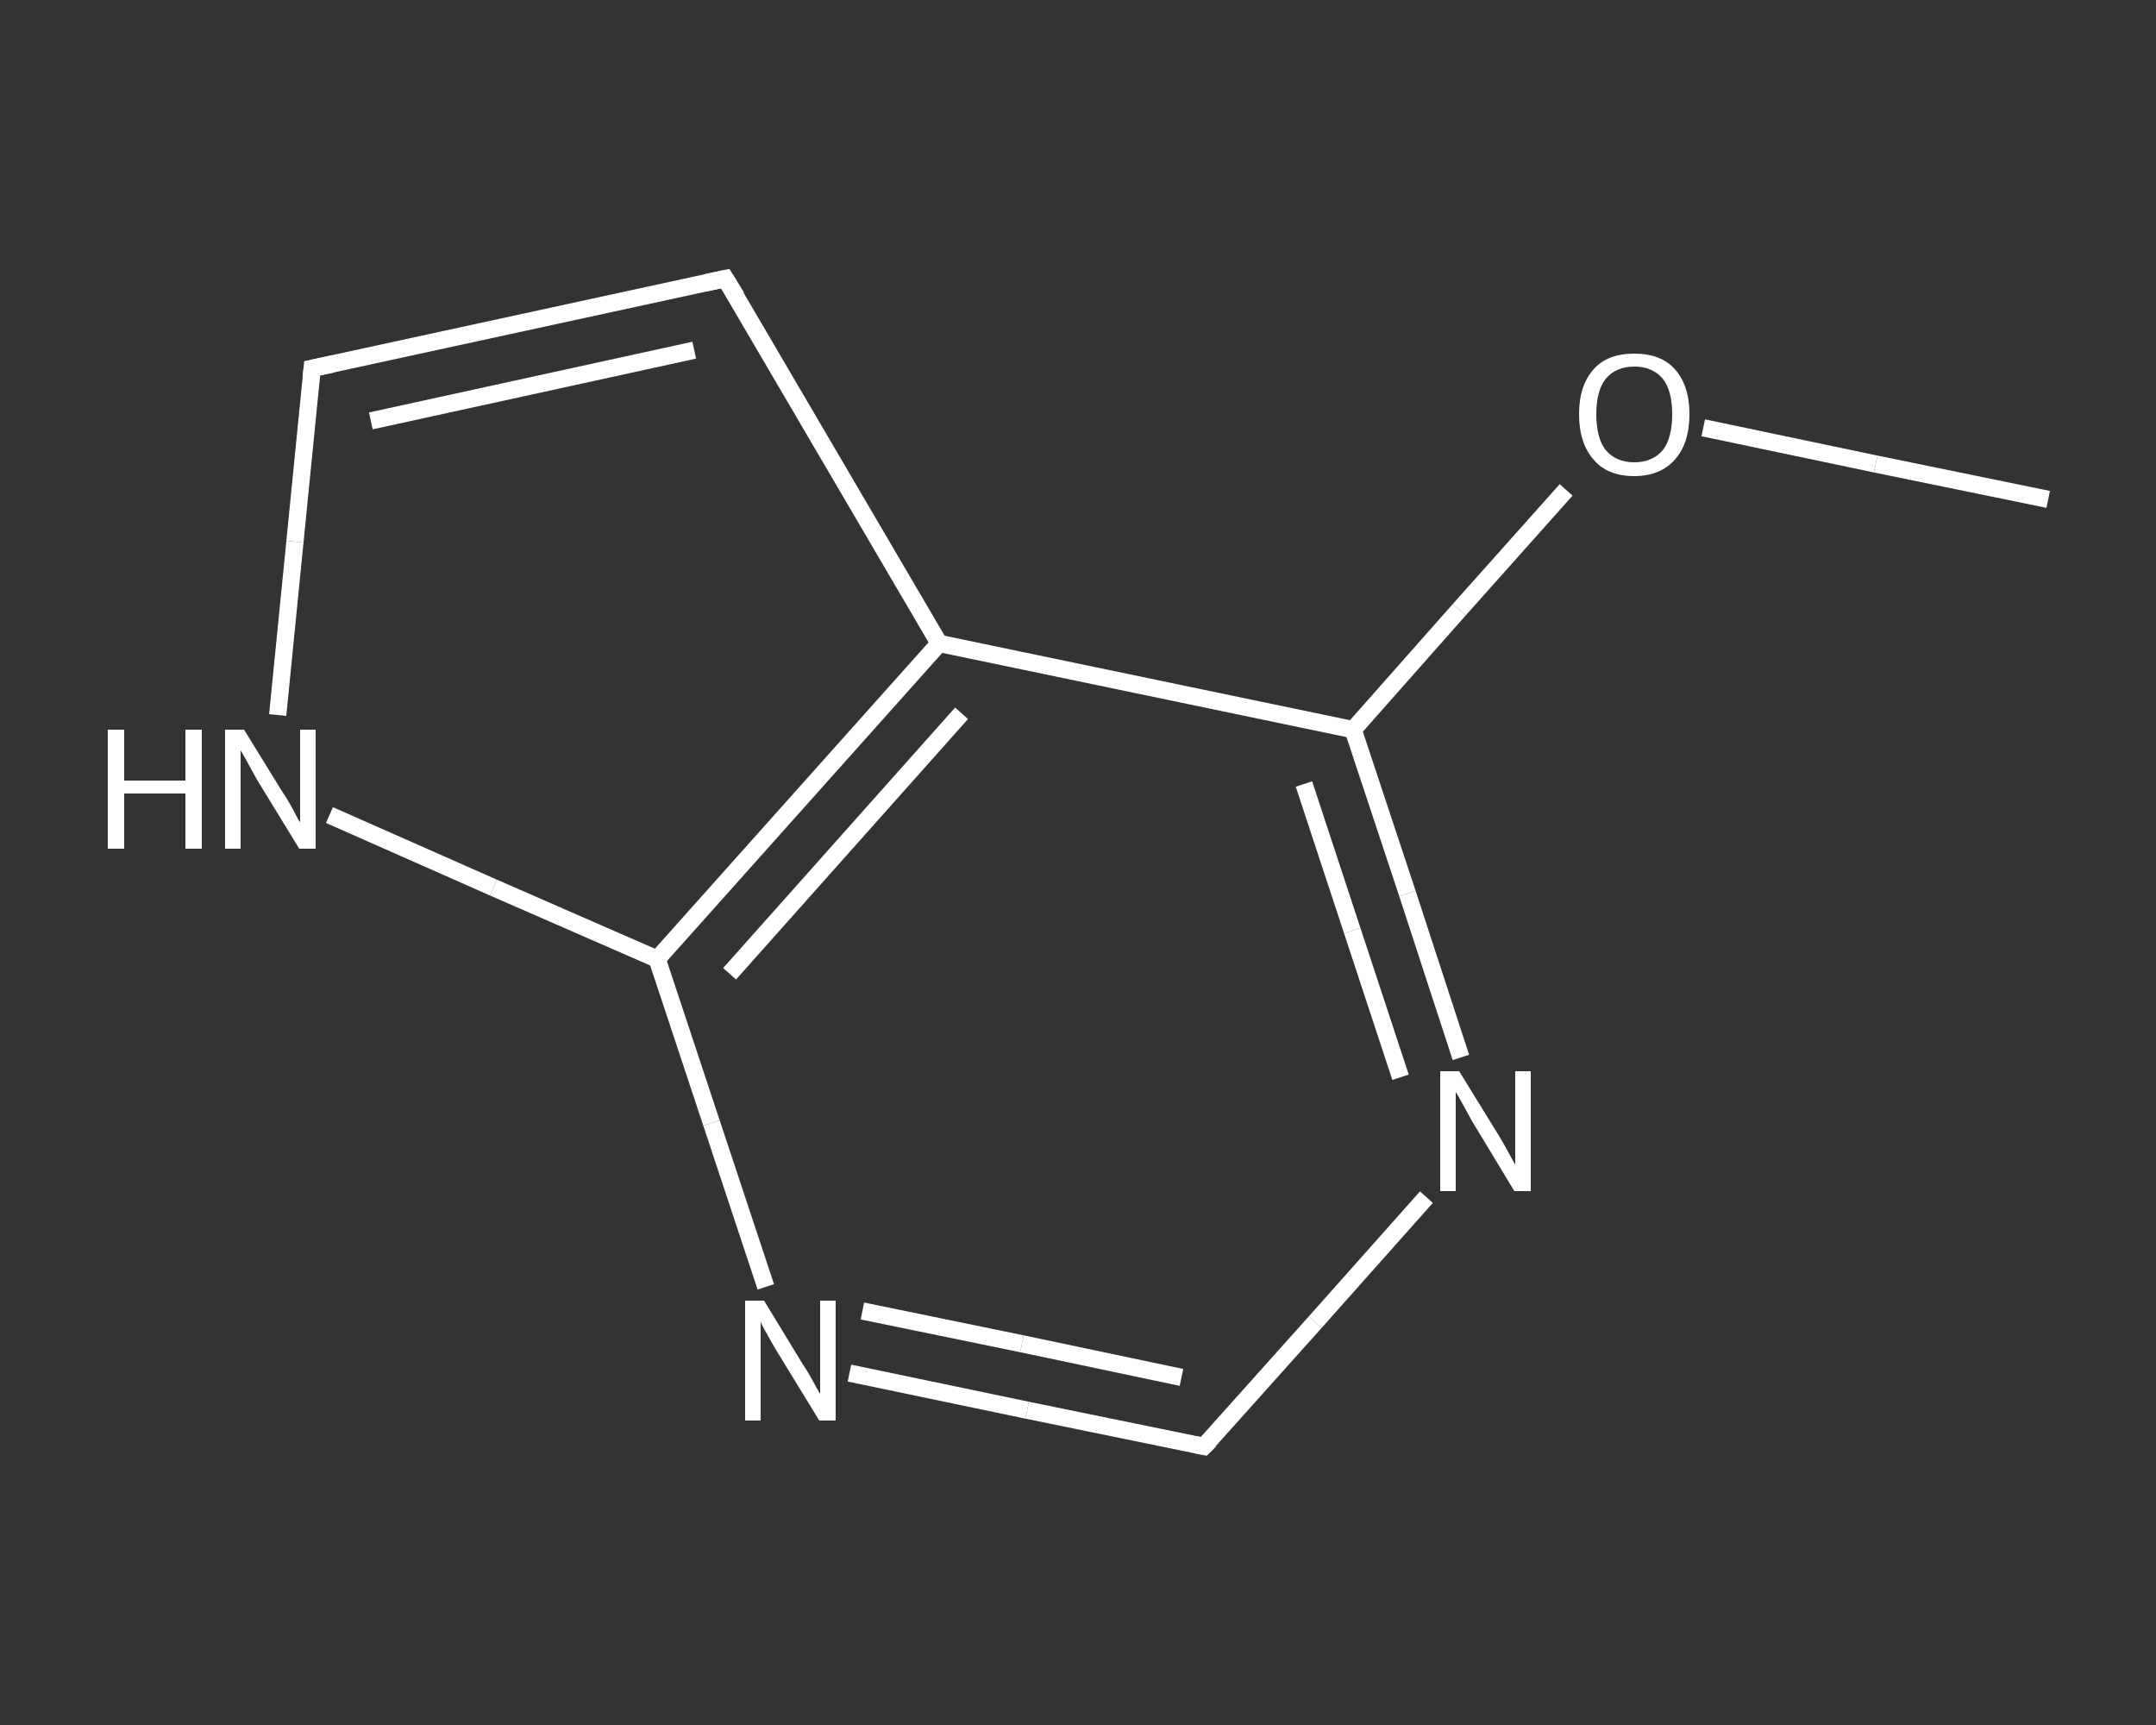 <?xml version='1.0' encoding='iso-8859-1'?>
<svg version='1.1' baseProfile='full'
              xmlns='http://www.w3.org/2000/svg'
                      xmlns:rdkit='http://www.rdkit.org/xml'
                      xmlns:xlink='http://www.w3.org/1999/xlink'
                  xml:space='preserve'
width='250px' height='200px' viewBox='0 0 250 200'>
<rect x="0" y="0" width="250" height="200" fill="#333333" stroke="none"/>
<!-- END OF HEADER -->
<rect style='opacity:1.0;fill:transparent;stroke:none' width='250.0' height='200.0' x='0.0' y='0.0'> </rect>
<path class='bond-0 atom-0 atom-1' d='M 237.5,57.9 L 217.5,53.8' style='fill:none;fill-rule:evenodd;stroke:#FFFFFF;stroke-width:2.0px;stroke-linecap:butt;stroke-linejoin:miter;stroke-opacity:1' />
<path class='bond-0 atom-0 atom-1' d='M 217.5,53.8 L 197.5,49.6' style='fill:none;fill-rule:evenodd;stroke:#FFFFFF;stroke-width:2.0px;stroke-linecap:butt;stroke-linejoin:miter;stroke-opacity:1' />
<path class='bond-1 atom-1 atom-2' d='M 181.6,56.8 L 169.2,70.7' style='fill:none;fill-rule:evenodd;stroke:#FFFFFF;stroke-width:2.0px;stroke-linecap:butt;stroke-linejoin:miter;stroke-opacity:1' />
<path class='bond-1 atom-1 atom-2' d='M 169.2,70.7 L 156.9,84.6' style='fill:none;fill-rule:evenodd;stroke:#FFFFFF;stroke-width:2.0px;stroke-linecap:butt;stroke-linejoin:miter;stroke-opacity:1' />
<path class='bond-2 atom-2 atom-3' d='M 156.9,84.6 L 163.2,103.6' style='fill:none;fill-rule:evenodd;stroke:#FFFFFF;stroke-width:2.0px;stroke-linecap:butt;stroke-linejoin:miter;stroke-opacity:1' />
<path class='bond-2 atom-2 atom-3' d='M 163.2,103.6 L 169.4,122.6' style='fill:none;fill-rule:evenodd;stroke:#FFFFFF;stroke-width:2.0px;stroke-linecap:butt;stroke-linejoin:miter;stroke-opacity:1' />
<path class='bond-2 atom-2 atom-3' d='M 151.2,90.9 L 156.8,107.9' style='fill:none;fill-rule:evenodd;stroke:#FFFFFF;stroke-width:2.0px;stroke-linecap:butt;stroke-linejoin:miter;stroke-opacity:1' />
<path class='bond-2 atom-2 atom-3' d='M 156.8,107.9 L 162.4,124.9' style='fill:none;fill-rule:evenodd;stroke:#FFFFFF;stroke-width:2.0px;stroke-linecap:butt;stroke-linejoin:miter;stroke-opacity:1' />
<path class='bond-3 atom-3 atom-4' d='M 165.4,138.8 L 152.5,153.3' style='fill:none;fill-rule:evenodd;stroke:#FFFFFF;stroke-width:2.0px;stroke-linecap:butt;stroke-linejoin:miter;stroke-opacity:1' />
<path class='bond-3 atom-3 atom-4' d='M 152.5,153.3 L 139.6,167.7' style='fill:none;fill-rule:evenodd;stroke:#FFFFFF;stroke-width:2.0px;stroke-linecap:butt;stroke-linejoin:miter;stroke-opacity:1' />
<path class='bond-4 atom-4 atom-5' d='M 139.6,167.7 L 119.1,163.5' style='fill:none;fill-rule:evenodd;stroke:#FFFFFF;stroke-width:2.0px;stroke-linecap:butt;stroke-linejoin:miter;stroke-opacity:1' />
<path class='bond-4 atom-4 atom-5' d='M 119.1,163.5 L 98.5,159.2' style='fill:none;fill-rule:evenodd;stroke:#FFFFFF;stroke-width:2.0px;stroke-linecap:butt;stroke-linejoin:miter;stroke-opacity:1' />
<path class='bond-4 atom-4 atom-5' d='M 137.0,159.7 L 118.5,155.8' style='fill:none;fill-rule:evenodd;stroke:#FFFFFF;stroke-width:2.0px;stroke-linecap:butt;stroke-linejoin:miter;stroke-opacity:1' />
<path class='bond-4 atom-4 atom-5' d='M 118.5,155.8 L 100.0,152.0' style='fill:none;fill-rule:evenodd;stroke:#FFFFFF;stroke-width:2.0px;stroke-linecap:butt;stroke-linejoin:miter;stroke-opacity:1' />
<path class='bond-5 atom-5 atom-6' d='M 88.8,149.2 L 82.5,130.2' style='fill:none;fill-rule:evenodd;stroke:#FFFFFF;stroke-width:2.0px;stroke-linecap:butt;stroke-linejoin:miter;stroke-opacity:1' />
<path class='bond-5 atom-5 atom-6' d='M 82.5,130.2 L 76.2,111.2' style='fill:none;fill-rule:evenodd;stroke:#FFFFFF;stroke-width:2.0px;stroke-linecap:butt;stroke-linejoin:miter;stroke-opacity:1' />
<path class='bond-6 atom-6 atom-7' d='M 76.2,111.2 L 57.2,102.9' style='fill:none;fill-rule:evenodd;stroke:#FFFFFF;stroke-width:2.0px;stroke-linecap:butt;stroke-linejoin:miter;stroke-opacity:1' />
<path class='bond-6 atom-6 atom-7' d='M 57.2,102.9 L 38.2,94.5' style='fill:none;fill-rule:evenodd;stroke:#FFFFFF;stroke-width:2.0px;stroke-linecap:butt;stroke-linejoin:miter;stroke-opacity:1' />
<path class='bond-7 atom-7 atom-8' d='M 32.2,82.9 L 34.2,62.8' style='fill:none;fill-rule:evenodd;stroke:#FFFFFF;stroke-width:2.0px;stroke-linecap:butt;stroke-linejoin:miter;stroke-opacity:1' />
<path class='bond-7 atom-7 atom-8' d='M 34.2,62.8 L 36.2,42.7' style='fill:none;fill-rule:evenodd;stroke:#FFFFFF;stroke-width:2.0px;stroke-linecap:butt;stroke-linejoin:miter;stroke-opacity:1' />
<path class='bond-8 atom-8 atom-9' d='M 36.2,42.7 L 84.1,32.3' style='fill:none;fill-rule:evenodd;stroke:#FFFFFF;stroke-width:2.0px;stroke-linecap:butt;stroke-linejoin:miter;stroke-opacity:1' />
<path class='bond-8 atom-8 atom-9' d='M 43.0,48.8 L 80.5,40.6' style='fill:none;fill-rule:evenodd;stroke:#FFFFFF;stroke-width:2.0px;stroke-linecap:butt;stroke-linejoin:miter;stroke-opacity:1' />
<path class='bond-9 atom-9 atom-10' d='M 84.1,32.3 L 108.9,74.6' style='fill:none;fill-rule:evenodd;stroke:#FFFFFF;stroke-width:2.0px;stroke-linecap:butt;stroke-linejoin:miter;stroke-opacity:1' />
<path class='bond-10 atom-10 atom-2' d='M 108.9,74.6 L 156.9,84.6' style='fill:none;fill-rule:evenodd;stroke:#FFFFFF;stroke-width:2.0px;stroke-linecap:butt;stroke-linejoin:miter;stroke-opacity:1' />
<path class='bond-11 atom-10 atom-6' d='M 108.9,74.6 L 76.2,111.2' style='fill:none;fill-rule:evenodd;stroke:#FFFFFF;stroke-width:2.0px;stroke-linecap:butt;stroke-linejoin:miter;stroke-opacity:1' />
<path class='bond-11 atom-10 atom-6' d='M 111.5,82.7 L 84.6,112.9' style='fill:none;fill-rule:evenodd;stroke:#FFFFFF;stroke-width:2.0px;stroke-linecap:butt;stroke-linejoin:miter;stroke-opacity:1' />
<path d='M 140.3,167.0 L 139.6,167.7 L 138.6,167.5' style='fill:none;stroke:#FFFFFF;stroke-width:2.0px;stroke-linecap:butt;stroke-linejoin:miter;stroke-opacity:1;' />
<path d='M 36.1,43.7 L 36.2,42.7 L 38.6,42.2' style='fill:none;stroke:#FFFFFF;stroke-width:2.0px;stroke-linecap:butt;stroke-linejoin:miter;stroke-opacity:1;' />
<path d='M 81.8,32.8 L 84.1,32.3 L 85.4,34.4' style='fill:none;stroke:#FFFFFF;stroke-width:2.0px;stroke-linecap:butt;stroke-linejoin:miter;stroke-opacity:1;' />
<path class='atom-1' d='M 183.1 48.0
Q 183.1 44.7, 184.8 42.8
Q 186.4 41.0, 189.5 41.0
Q 192.6 41.0, 194.2 42.8
Q 195.9 44.7, 195.9 48.0
Q 195.9 51.4, 194.2 53.3
Q 192.5 55.2, 189.5 55.2
Q 186.4 55.2, 184.8 53.3
Q 183.1 51.4, 183.1 48.0
M 189.5 53.6
Q 191.6 53.6, 192.8 52.2
Q 193.9 50.8, 193.9 48.0
Q 193.9 45.3, 192.8 43.9
Q 191.6 42.5, 189.5 42.5
Q 187.4 42.5, 186.2 43.9
Q 185.1 45.3, 185.1 48.0
Q 185.1 50.8, 186.2 52.2
Q 187.4 53.6, 189.5 53.6
' fill='#FFFFFF'/>
<path class='atom-3' d='M 169.2 124.2
L 173.7 131.5
Q 174.2 132.3, 174.9 133.6
Q 175.6 134.9, 175.7 135.0
L 175.7 124.2
L 177.5 124.2
L 177.5 138.1
L 175.6 138.1
L 170.7 130.0
Q 170.2 129.1, 169.6 128.0
Q 169.0 126.9, 168.8 126.6
L 168.8 138.1
L 167.0 138.1
L 167.0 124.2
L 169.2 124.2
' fill='#FFFFFF'/>
<path class='atom-5' d='M 88.6 150.8
L 93.1 158.2
Q 93.6 158.9, 94.3 160.2
Q 95.0 161.5, 95.1 161.6
L 95.1 150.8
L 96.9 150.8
L 96.9 164.7
L 95.0 164.7
L 90.1 156.7
Q 89.5 155.7, 88.9 154.6
Q 88.3 153.6, 88.2 153.2
L 88.2 164.7
L 86.4 164.7
L 86.4 150.8
L 88.6 150.8
' fill='#FFFFFF'/>
<path class='atom-7' d='M 12.5 84.6
L 14.4 84.6
L 14.4 90.5
L 21.5 90.5
L 21.5 84.6
L 23.4 84.6
L 23.4 98.4
L 21.5 98.4
L 21.5 92.0
L 14.4 92.0
L 14.4 98.4
L 12.5 98.4
L 12.5 84.6
' fill='#FFFFFF'/>
<path class='atom-7' d='M 28.3 84.6
L 32.8 91.9
Q 33.3 92.6, 34.0 93.9
Q 34.7 95.3, 34.8 95.3
L 34.8 84.6
L 36.6 84.6
L 36.6 98.4
L 34.7 98.4
L 29.8 90.4
Q 29.3 89.5, 28.7 88.4
Q 28.1 87.3, 27.9 87.0
L 27.9 98.4
L 26.1 98.4
L 26.1 84.6
L 28.3 84.6
' fill='#FFFFFF'/>
</svg>

